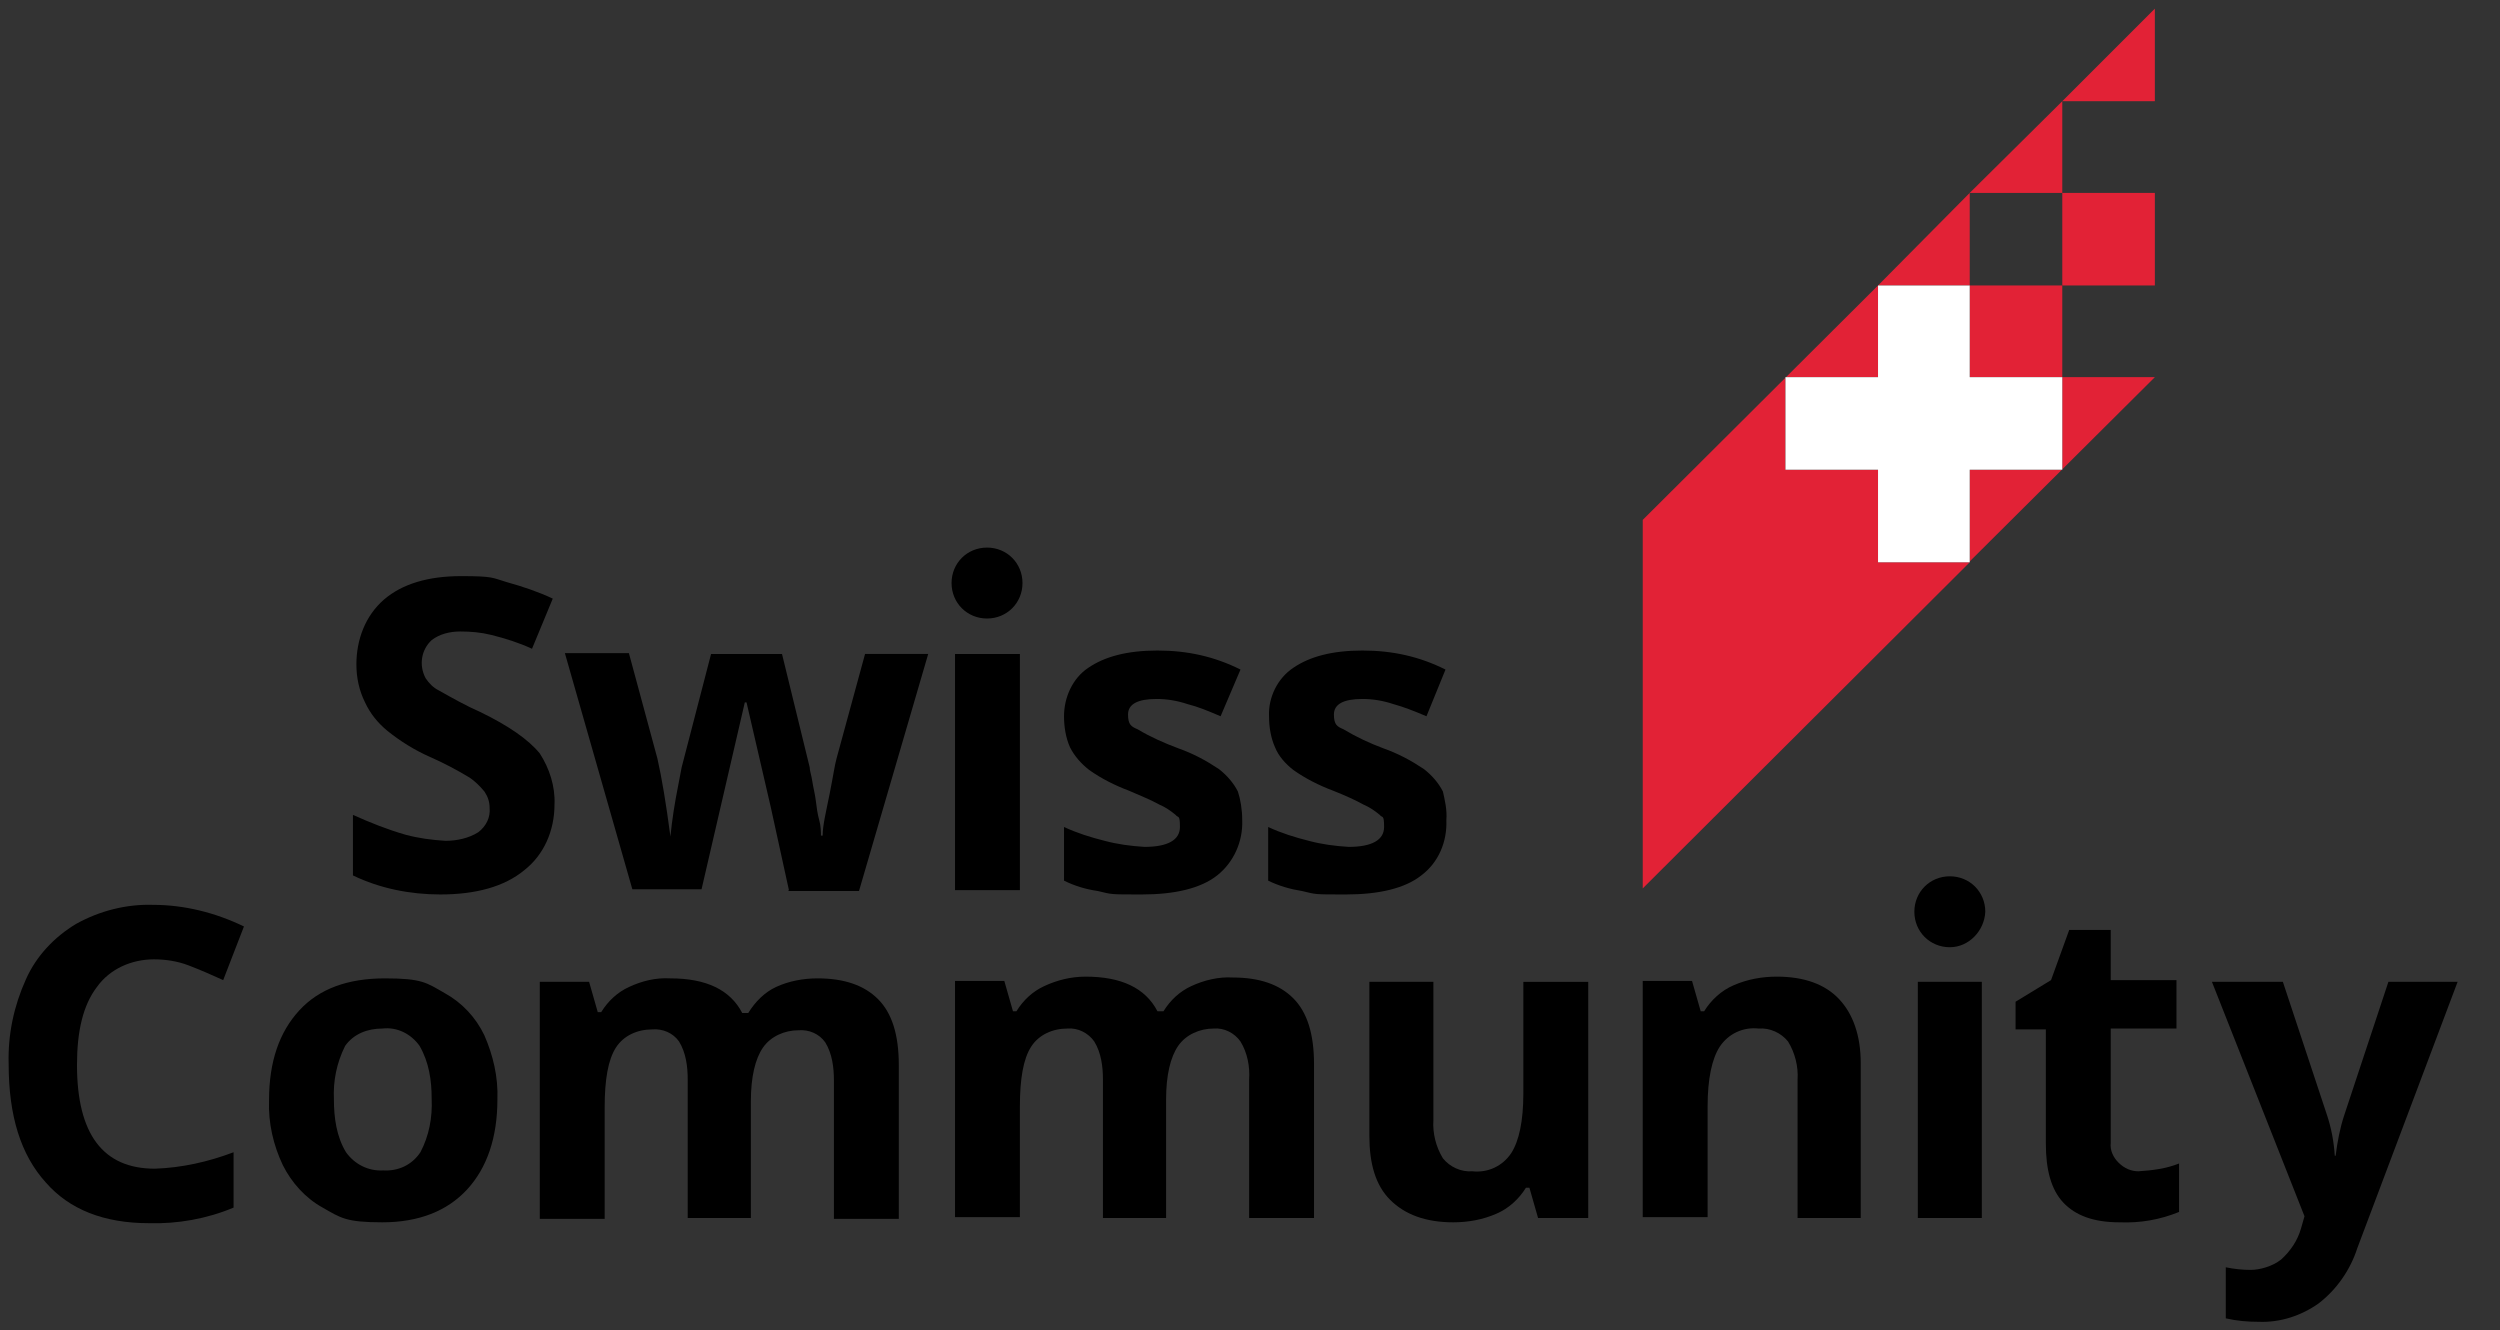 <?xml version="1.0" encoding="UTF-8"?>
<svg id="Layer_1" xmlns="http://www.w3.org/2000/svg" version="1.1" viewBox="0 0 289 153.8">
  <rect x="0" y="0" width="289" height="153.8" fill="#333333" stroke="none"/>
  <!-- Generator: Adobe Illustrator 29.4.0, SVG Export Plug-In . SVG Version: 2.1.0 Build 152)  -->
  <defs>
    <style>
      .st0 {
        fill: #fff;
      }

      .st1 {
        fill-rule: evenodd;
      }

      .st1, .st2 {
        fill: #e22236;
      }
    </style>
  </defs>
  <g id="Ebene_1">
    <g id="Layer_11" data-name="Layer_1">
      <path d="M64.1,93c0,3-1.2,5.8-3.5,7.6-2.3,1.9-5.6,2.8-9.7,2.8-3.5,0-7-.7-10.1-2.2v-7c2,.9,4,1.7,6.1,2.3,1.5.4,3,.6,4.6.7,1.3,0,2.7-.3,3.8-1,.9-.7,1.4-1.7,1.3-2.8,0-.7-.2-1.3-.6-1.9-.5-.6-1.1-1.2-1.7-1.6-1.5-.9-3-1.7-4.6-2.4-1.8-.8-3.4-1.8-4.9-3-1.1-.9-2-2-2.6-3.3-.7-1.4-1-2.9-1-4.4,0-2.8,1-5.6,3.2-7.5,2.1-1.8,5.1-2.7,8.9-2.7s3.6.2,5.3.7c1.8.5,3.6,1.1,5.3,1.9l-2.4,5.8c-1.5-.7-3.1-1.2-4.7-1.6-1.2-.3-2.4-.4-3.6-.4-1.2,0-2.4.3-3.3,1-1.2,1.1-1.5,2.9-.7,4.4.4.6.9,1.1,1.5,1.4,1.6.9,3.2,1.8,4.8,2.5,3.3,1.6,5.6,3.2,6.9,4.8,1.1,1.7,1.8,3.8,1.7,5.9Z"/>
      <path d="M91.2,102.9l-2.1-9.6-2.8-12.1h-.2l-5,21.6h-8l-7.8-27.3h7.4l3.3,12.2c.5,2.2,1,5.2,1.5,9h0c.2-2,.5-3.9.9-5.9l.4-2.1,3.4-13.1h8.2l3.2,13.1c0,.4.2.9.3,1.6s.3,1.4.4,2.2.2,1.6.4,2.3.2,1.4.2,1.8h.2c0-1.2.4-2.8.8-4.8s.6-3.4.8-4.1l3.3-12.1h7.3l-8,27.4h-8.2Z"/>
      <path d="M117.9,102.9h-7.5v-27.3h7.5v27.3ZM118.2,67.4c0-2.3-1.8-4.1-4.1-4.1s-4.1,1.8-4.1,4.1,1.8,4.1,4.1,4.1,4.1-1.8,4.1-4.1h0Z"/>
      <path d="M143.6,94.8c.1,2.5-1,4.9-2.9,6.4s-4.9,2.2-8.7,2.2-3.4,0-5.1-.4c-1.4-.2-2.7-.6-3.9-1.2v-6.2c1.5.7,3.1,1.2,4.7,1.6,1.5.4,3,.6,4.6.7,2.7,0,4.1-.8,4.1-2.3s-.2-1-.5-1.4c-.6-.5-1.2-.9-1.9-1.2-.9-.5-2.1-1-3.5-1.6-1.6-.6-3.2-1.4-4.6-2.4-.9-.7-1.7-1.6-2.2-2.6-.5-1.1-.7-2.4-.7-3.6,0-2.2,1-4.4,2.8-5.6,1.9-1.3,4.5-2,8-2s6.6.7,9.6,2.2l-2.3,5.4c-1.4-.6-2.6-1.1-3.8-1.4-1.2-.4-2.4-.6-3.6-.6-2.2,0-3.3.6-3.3,1.8s.4,1.4,1.1,1.7c1.5.9,3.1,1.6,4.7,2.2,1.7.6,3.2,1.4,4.7,2.4.9.7,1.7,1.6,2.2,2.6.3.9.5,2.1.5,3.3Z"/>
      <path d="M167.2,94.8c.1,2.5-.9,4.9-2.9,6.4-1.9,1.5-4.9,2.2-8.7,2.2s-3.4,0-5.1-.4c-1.3-.2-2.7-.6-3.9-1.2v-6.2c1.5.7,3.1,1.2,4.7,1.6,1.5.4,3,.6,4.6.7,2.7,0,4.1-.8,4.1-2.3s-.2-1-.5-1.4c-.6-.5-1.2-.9-1.9-1.2-.9-.5-2-1-3.5-1.6-1.6-.6-3.2-1.4-4.6-2.4-.9-.7-1.7-1.6-2.1-2.6-.5-1.1-.7-2.4-.7-3.6-.1-2.2,1-4.4,2.8-5.6,1.9-1.3,4.5-2,8-2s6.6.7,9.6,2.2l-2.2,5.4c-1.4-.6-2.7-1.1-3.8-1.4-1.2-.4-2.4-.6-3.6-.6-2.2,0-3.3.6-3.3,1.8s.4,1.4,1.1,1.7c1.5.9,3,1.6,4.6,2.2,1.7.6,3.2,1.4,4.7,2.4.9.7,1.7,1.6,2.2,2.6.2.9.5,2.1.4,3.3Z"/>
      <path d="M17.8,110.9c-2.6,0-5.1,1.1-6.6,3.2-1.6,2.1-2.3,5.1-2.3,9,0,8,3,12,9,12,3.1-.1,6.2-.8,9.1-1.9v6.4c-3.1,1.3-6.5,1.9-9.8,1.8-5.2,0-9.2-1.6-11.9-4.7-2.9-3.2-4.3-7.7-4.3-13.7-.1-3.4.6-6.7,2-9.8,1.2-2.7,3.3-4.9,5.8-6.4,2.7-1.5,5.8-2.3,8.9-2.2,3.6,0,7.2.9,10.5,2.5l-2.4,6.2c-1.3-.6-2.7-1.2-4-1.7-1.3-.5-2.7-.7-4-.7Z"/>
      <path d="M57.5,127.1c0,4.4-1.2,7.9-3.5,10.4s-5.6,3.8-9.8,3.8-4.8-.5-6.9-1.7c-2-1.1-3.6-2.9-4.6-4.9-1.1-2.3-1.7-4.9-1.6-7.5,0-4.5,1.2-7.9,3.5-10.4s5.6-3.7,9.9-3.7,4.8.5,6.9,1.7c2,1.1,3.6,2.8,4.6,4.9,1,2.3,1.6,4.8,1.5,7.4ZM38.6,127.1c0,2.1.3,4.3,1.4,6.1,1,1.4,2.6,2.2,4.3,2.1,1.7.1,3.3-.6,4.3-2.1,1-1.9,1.4-4,1.3-6.2,0-2.1-.3-4.2-1.4-6.1-1-1.4-2.6-2.2-4.3-2-1.7,0-3.3.6-4.3,2-1,2-1.4,4.1-1.3,6.2Z"/>
      <path d="M86.9,140.8h-7.4v-16c0-1.5-.2-3.1-1-4.4-.7-1-1.9-1.5-3.1-1.4-1.7,0-3.3.7-4.2,2.1-.9,1.4-1.3,3.7-1.3,6.9v12.9h-7.5v-27.4h5.7l1,3.5h.4c.8-1.3,1.9-2.3,3.2-2.9,1.5-.7,3.1-1.1,4.8-1,4.1,0,6.9,1.3,8.3,4h.7c.8-1.3,1.9-2.4,3.2-3,1.5-.7,3.2-1,4.8-1,3.1,0,5.4.8,7,2.4s2.4,4.1,2.4,7.6v17.8h-7.5v-16c0-1.5-.2-3.1-1-4.4-.7-1-1.9-1.5-3.1-1.4-1.6,0-3.2.7-4.1,2s-1.4,3.4-1.4,6.2v13.5Z"/>
      <path d="M134.9,140.8h-7.4v-16c0-1.5-.2-3.1-1-4.4-.7-1-1.9-1.6-3.1-1.5-1.7,0-3.3.7-4.2,2.1-.9,1.4-1.3,3.7-1.3,6.9v12.8h-7.5v-27.3h5.7l1,3.5h.4c.8-1.3,1.9-2.3,3.2-2.9,1.5-.7,3.1-1.1,4.8-1.1,4.1,0,6.9,1.3,8.3,4h.7c.8-1.3,1.9-2.3,3.2-2.9,1.5-.7,3.2-1.1,4.8-1,3.1,0,5.4.8,7,2.4s2.4,4.1,2.4,7.6v17.8h-7.5v-16c.1-1.5-.2-3.1-1-4.4-.7-1-1.9-1.6-3.1-1.5-1.6,0-3.2.7-4.1,2-.9,1.3-1.4,3.4-1.4,6.2v13.7Z"/>
      <path d="M177.8,140.8l-1-3.5h-.4c-.8,1.3-2,2.4-3.4,3-1.6.7-3.3,1-5,1-3.2,0-5.6-.9-7.3-2.6s-2.4-4.2-2.4-7.4v-17.8h7.4v16c-.1,1.5.3,3.1,1.1,4.4.8,1,2.1,1.6,3.4,1.5,1.8.2,3.5-.6,4.5-2.1.9-1.4,1.4-3.7,1.4-6.9v-12.9h7.5v27.3h-5.8Z"/>
      <path d="M215.2,140.8h-7.4v-16c.1-1.5-.3-3.1-1.1-4.4-.8-1-2.1-1.6-3.4-1.5-1.8-.2-3.5.6-4.5,2.1-.9,1.4-1.4,3.7-1.4,6.9v12.8h-7.5v-27.3h5.7l1,3.5h.4c.8-1.3,2-2.4,3.4-3,1.6-.7,3.3-1,5-1,3.2,0,5.6.9,7.2,2.6,1.6,1.7,2.5,4.2,2.5,7.4v17.9Z"/>
      <path d="M247.2,135.4c1.6-.1,3.2-.3,4.7-.9v5.6c-2.2.9-4.5,1.3-6.9,1.2-3,0-5.1-.8-6.5-2.3s-2-3.8-2-6.8v-13.2h-3.5v-3.2l4.1-2.5,2.1-5.8h4.8v5.8h7.6v5.6h-7.6v13.2c-.1.9.3,1.7.9,2.3.7.7,1.5,1,2.3,1Z"/>
      <path d="M255.7,113.5h8.2l5.1,15.4c.5,1.5.8,3.1.9,4.7h.1c.2-1.6.5-3.2,1-4.7l5.1-15.4h8l-11.6,30.8c-.8,2.5-2.4,4.8-4.5,6.4-2,1.4-4.4,2.2-6.9,2.1-1.3,0-2.5-.1-3.8-.4v-5.9c1,.2,1.9.3,2.9.3s2.5-.4,3.5-1.2c1.1-1,1.9-2.2,2.3-3.6l.4-1.4-10.7-27.1Z"/>
      <polygon class="st1" points="217.1 54.3 206.4 54.3 206.4 43.6 217.1 43.6 217.1 33 189.9 60.1 189.9 102.7 227.7 65 217.1 65 217.1 54.3"/>
      <polygon class="st1" points="238.4 11.7 249.1 11.7 249.1 1 238.4 11.7"/>
      <polygon class="st1" points="238.4 33 227.7 33 227.7 22.3 217.1 33 227.7 33 227.7 43.6 238.4 43.6 238.4 54.3 227.7 54.3 227.7 64.9 249.1 43.6 249.1 43.6 238.4 43.6 238.4 33"/>
      <polygon class="st1" points="227.7 22.3 238.4 22.3 238.4 11.7 227.7 22.3"/>
      <rect class="st2" x="238.4" y="22.3" width="10.7" height="10.7"/>
      <path d="M229.1,140.8h-7.4v-27.3h7.4v27.3ZM229.5,105.4c0-2.3-1.8-4.1-4.1-4.1s-4.1,1.8-4.1,4.1,1.8,4.1,4.1,4.1c2.2,0,4-1.9,4.1-4.1h0Z"/>
      <polygon class="st0" points="227.7 33 217.1 33 217.1 43.6 206.4 43.6 206.4 54.3 217.1 54.3 217.1 65 227.7 65 227.7 54.3 238.4 54.3 238.4 43.6 227.7 43.6 227.7 33"/>
    </g>
  </g>
</svg>